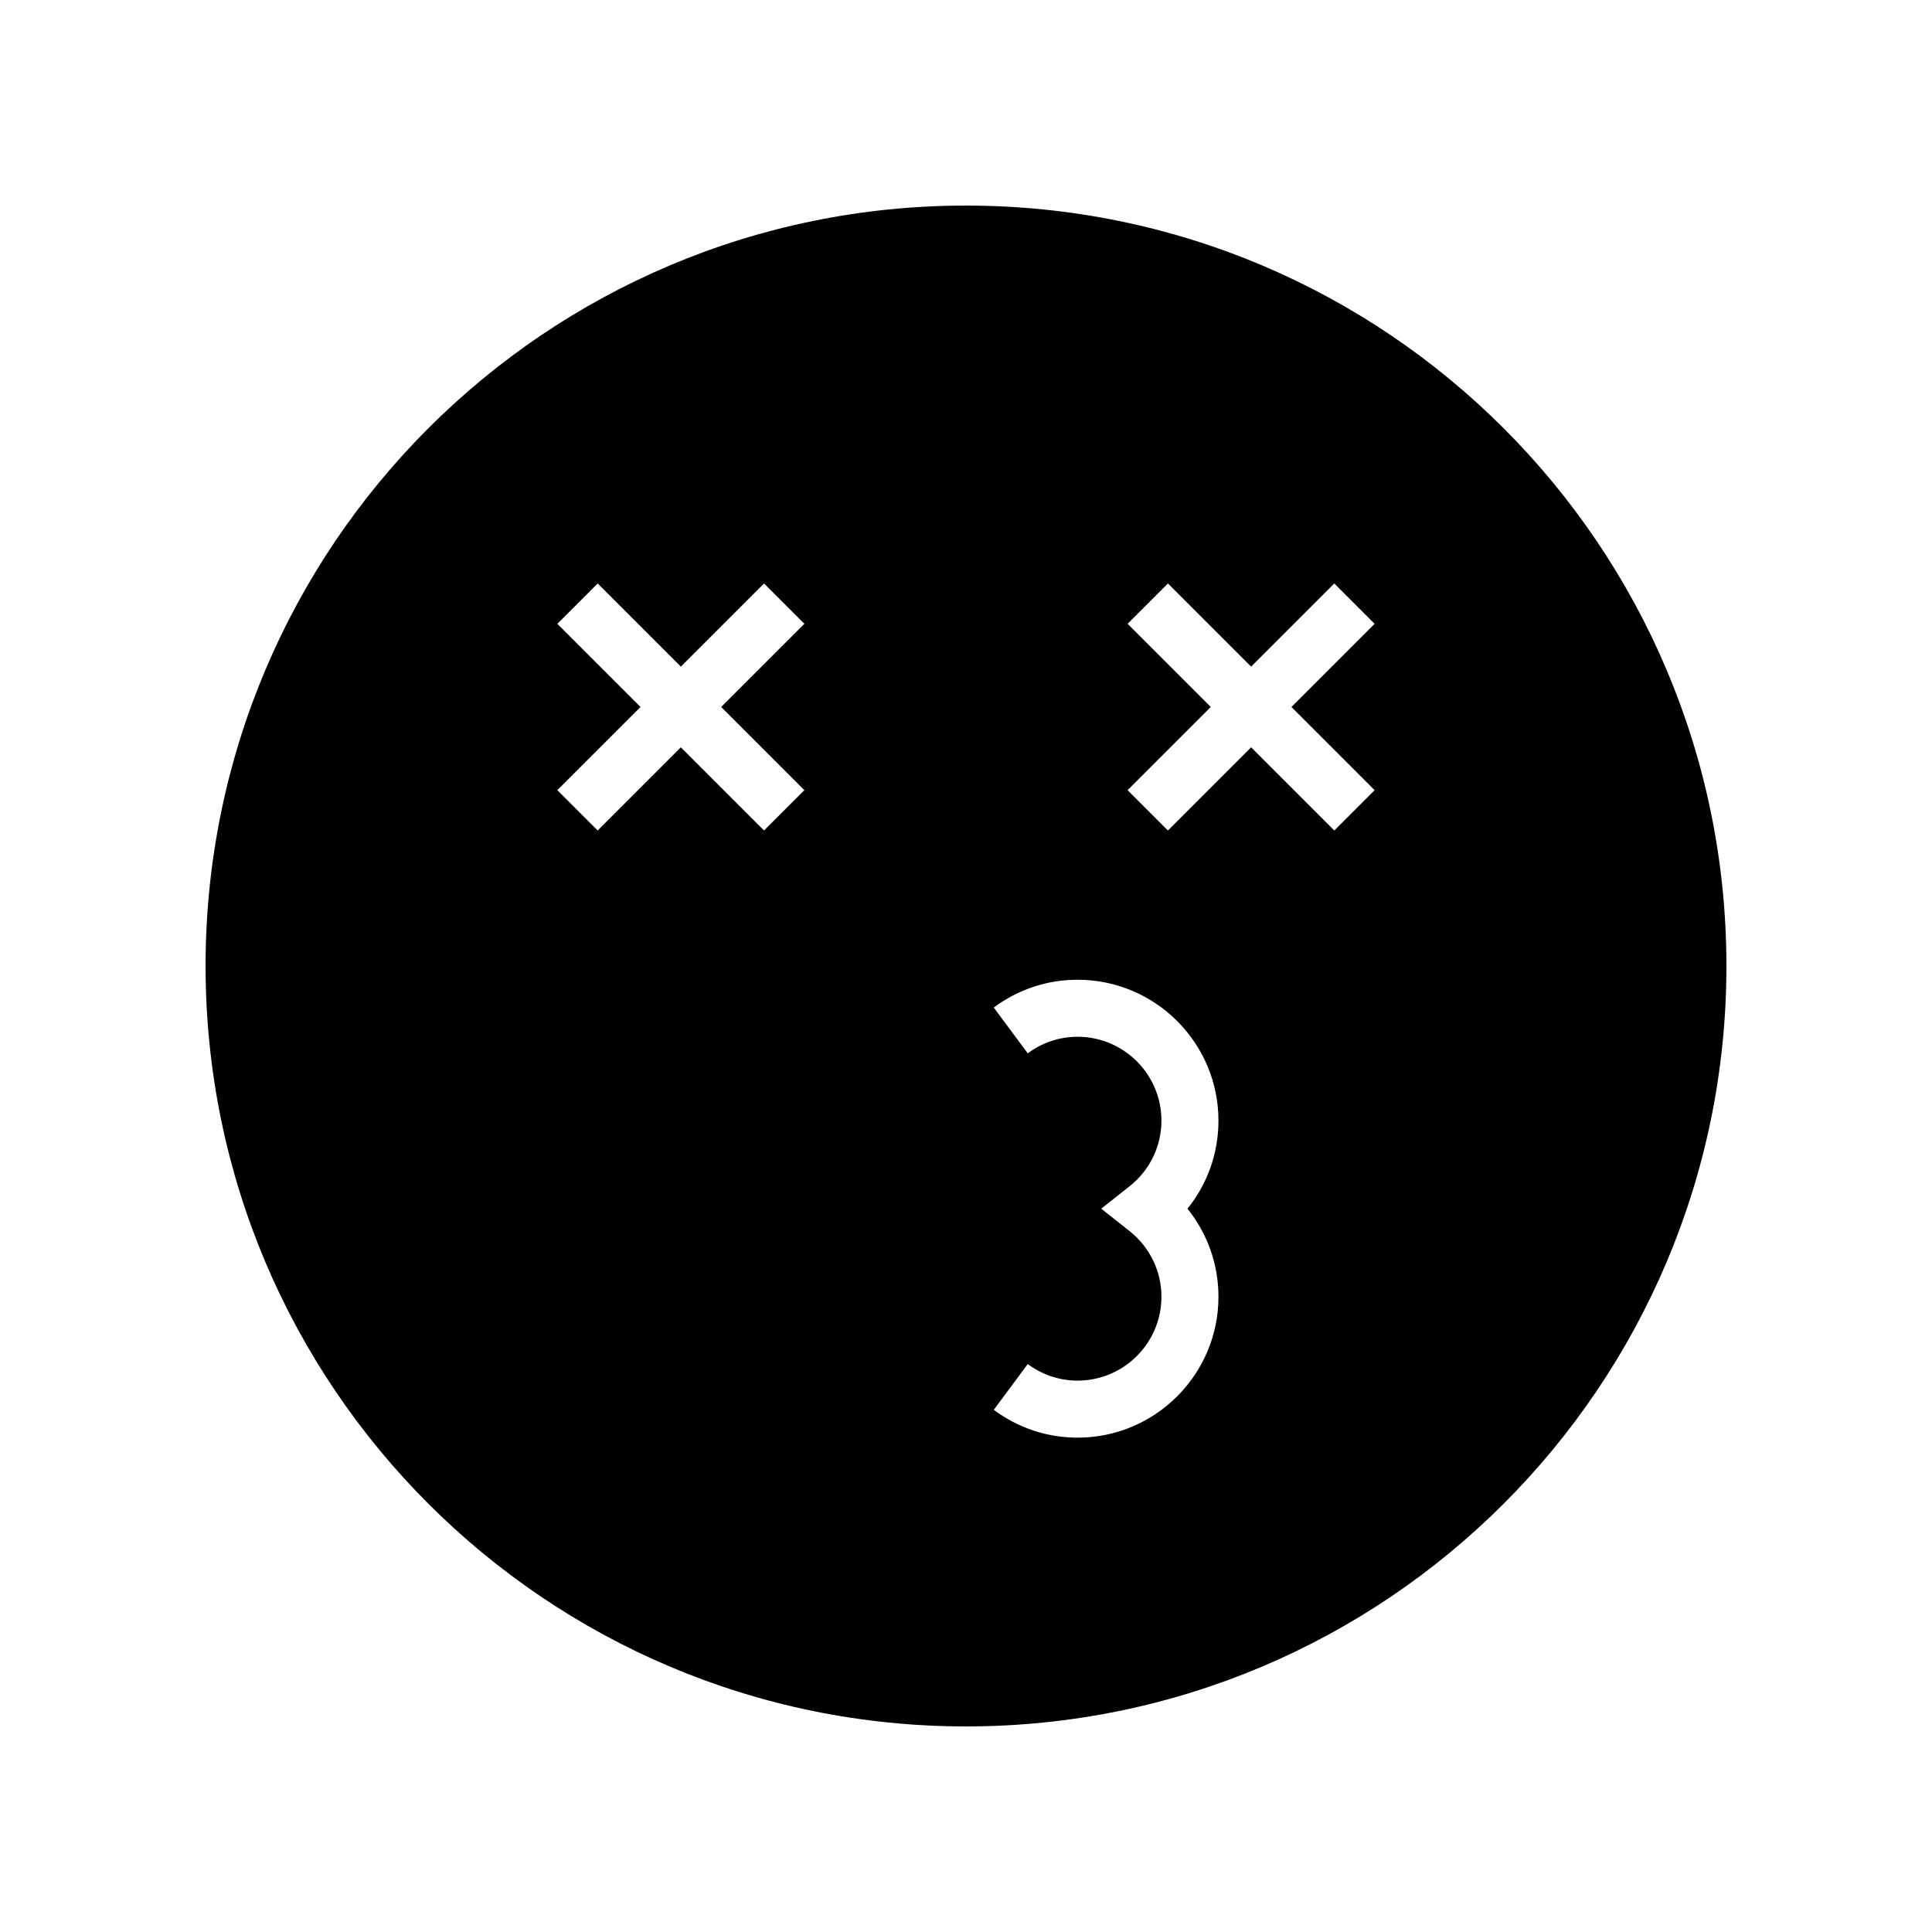 <?xml version="1.0" encoding="UTF-8"?>
<!-- Uploaded to: SVG Repo, www.svgrepo.com, Generator: SVG Repo Mixer Tools -->
<svg fill="#000000" width="800px" height="800px" version="1.1" viewBox="144 144 512 512" xmlns="http://www.w3.org/2000/svg">
 <path d="m400 198.48c-111.3 0-201.52 90.227-201.52 201.52s90.227 201.52 201.52 201.52 201.52-90.227 201.52-201.52c0-111.3-90.227-201.52-201.52-201.52zm-42.836 154.92-10.688 10.688-22.043-22.043-22.043 22.043-10.688-10.688 22.047-22.043-22.043-22.043 10.688-10.688 22.043 22.043 22.043-22.043 10.688 10.688-22.047 22.043zm109.74 134.26c0 20.586-16.746 37.332-37.332 37.332-8.035 0-15.719-2.547-22.215-7.367l9.004-12.137c3.871 2.875 8.441 4.391 13.211 4.391 12.25 0 22.219-9.969 22.219-22.219 0-6.812-3.086-13.164-8.461-17.418l-7.492-5.93 7.492-5.926c5.379-4.25 8.461-10.602 8.461-17.418 0-12.25-9.969-22.215-22.219-22.215-4.773 0-9.34 1.52-13.207 4.391l-9.012-12.137c6.496-4.82 14.18-7.367 22.219-7.367 20.586 0 37.332 16.746 37.332 37.332 0 8.621-2.922 16.789-8.211 23.344 5.281 6.555 8.211 14.727 8.211 23.344zm41.383-134.26-10.688 10.688-22.043-22.043-22.043 22.043-10.688-10.688 22.047-22.043-22.043-22.043 10.688-10.688 22.043 22.043 22.043-22.043 10.688 10.688-22.047 22.043z"/>
</svg>